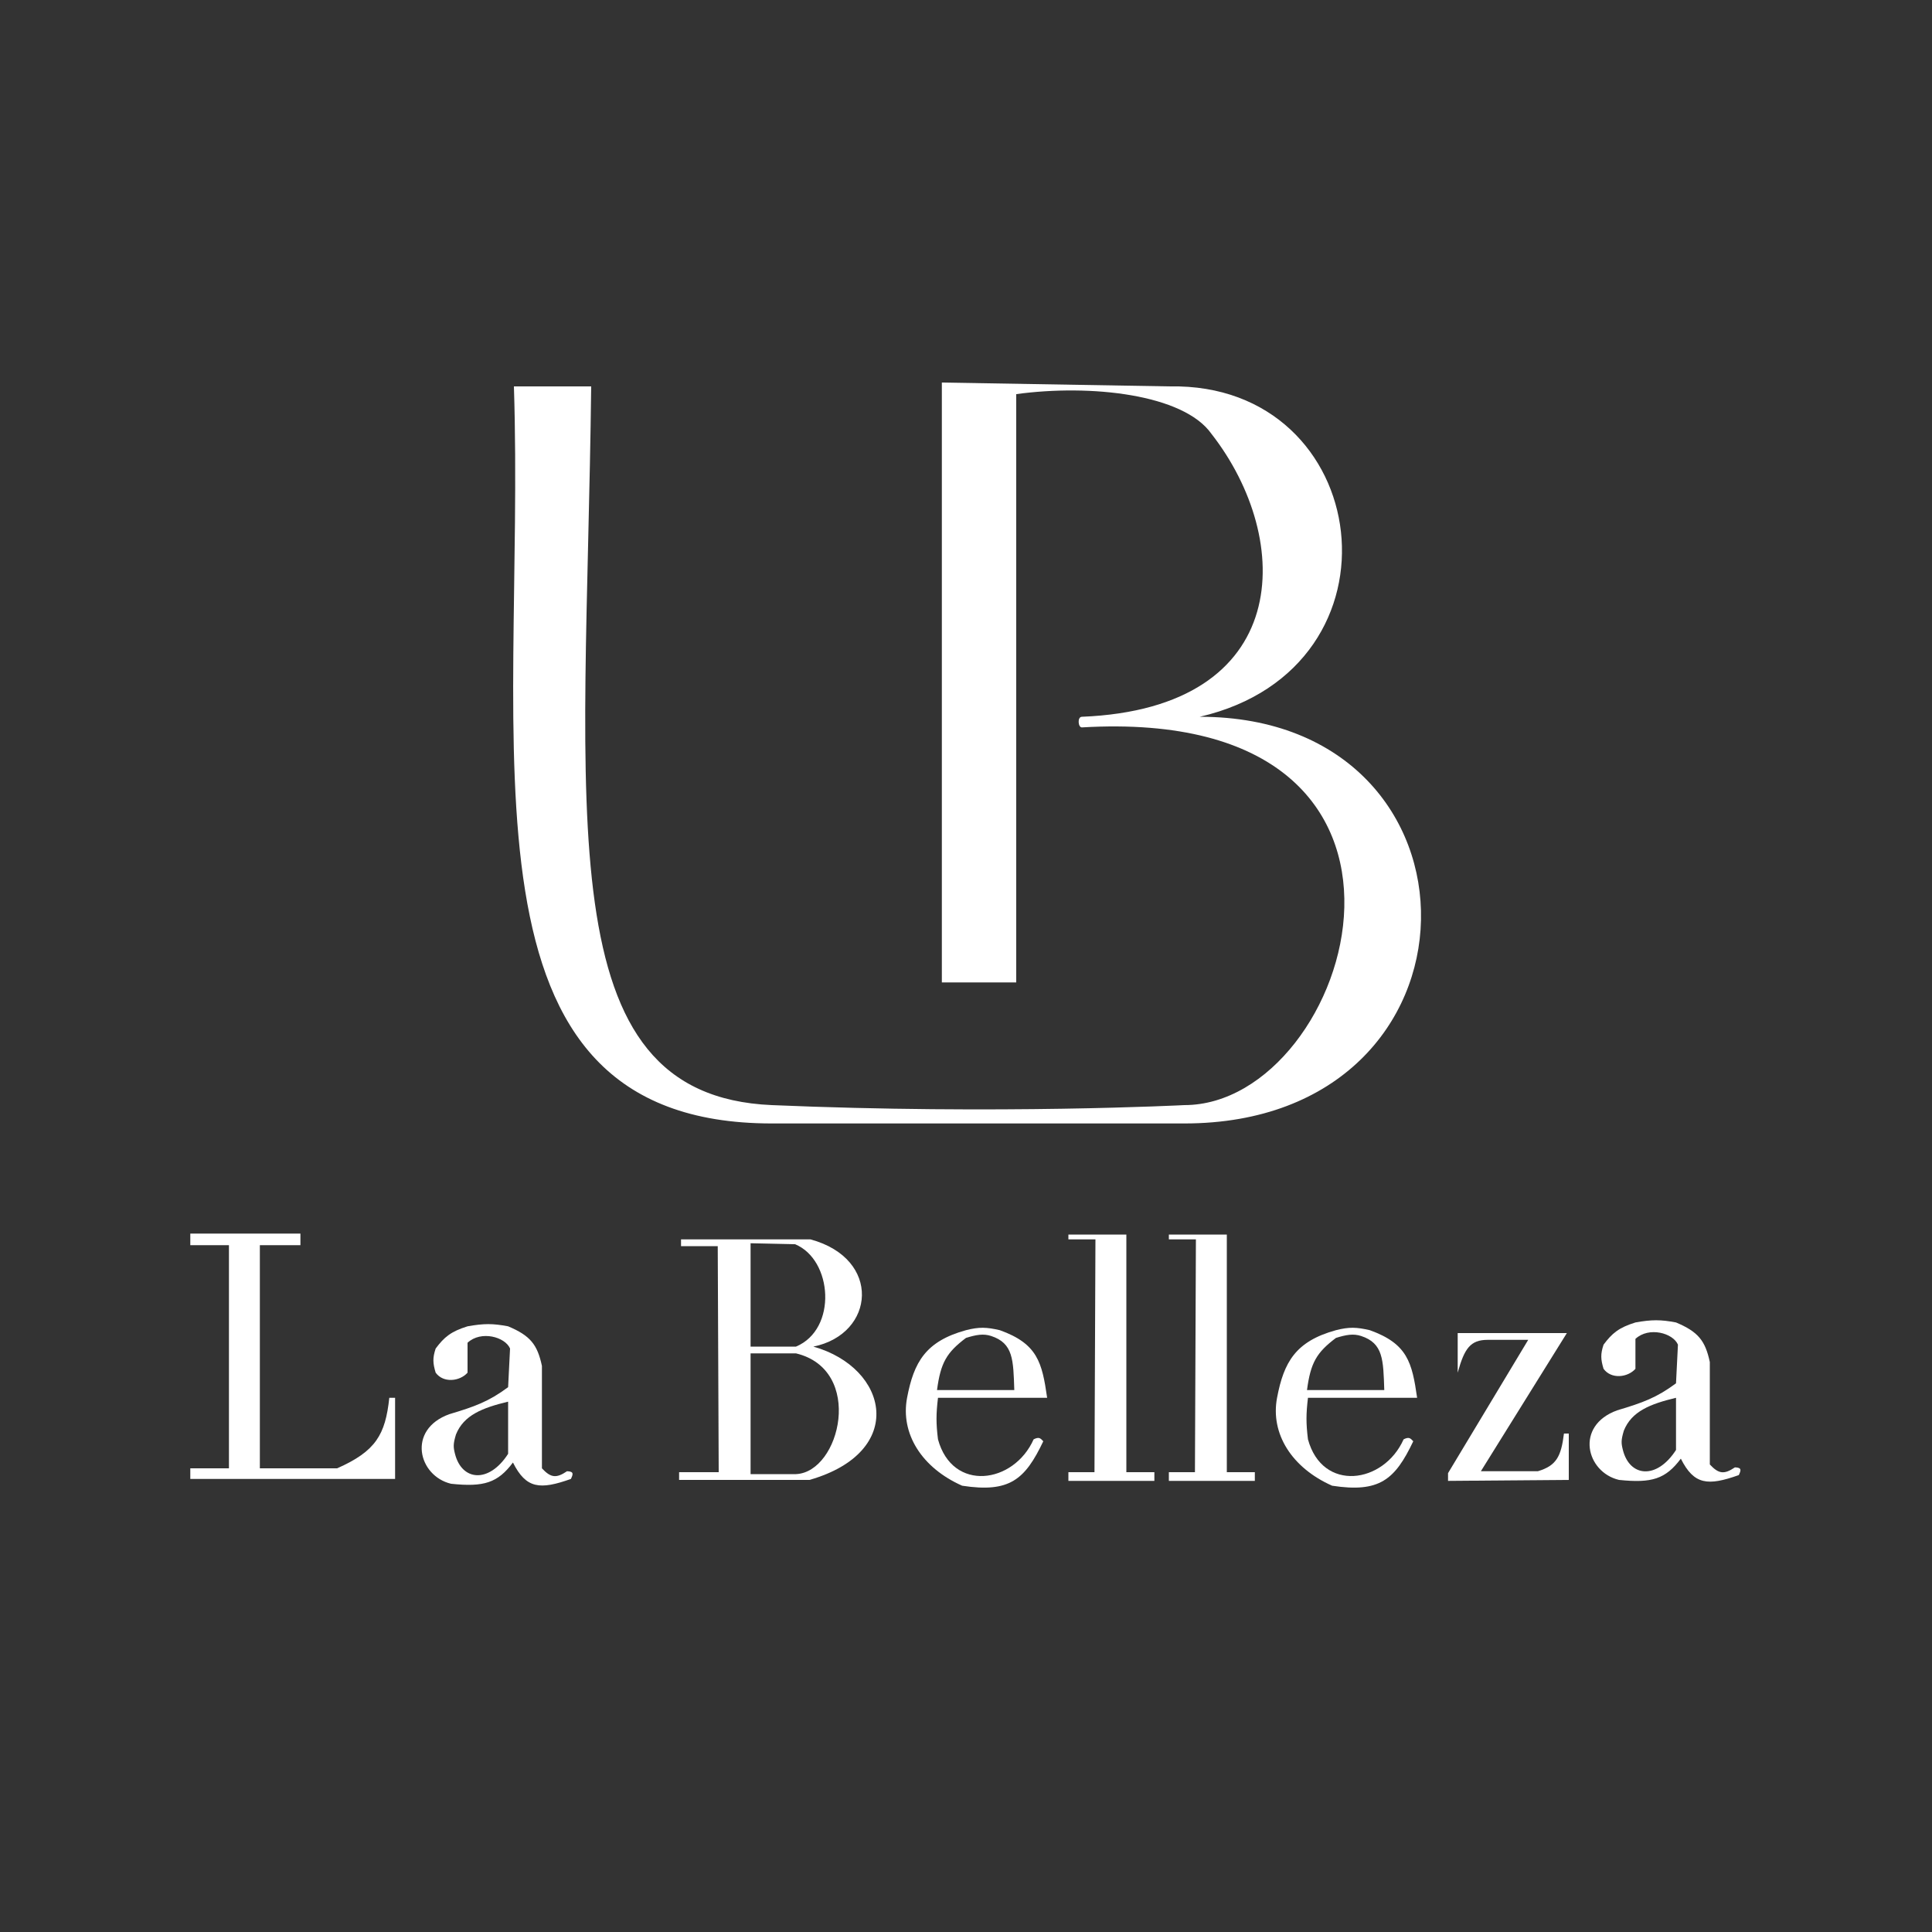 <?xml version="1.0" encoding="UTF-8"?> <svg xmlns="http://www.w3.org/2000/svg" width="1000" height="1000" viewBox="0 0 1000 1000" fill="none"><rect x="0" y="0" width="1000" height="1000" fill="#333333" stroke="none"/><path d="M266 200H306C303.355 421.854 282.5 567 399.5 572C516.5 577 613 572 613 572C700.5 572 764 364.5 560 376.5C558 376.618 557.5 371 560 371C669.481 366.566 670 279.5 627 224.5C612.5 204 564.463 198.755 526 204V508.5H487.5V198L605.5 200C711 198 731 345.5 621 371C775.5 371 774.5 581.5 613 581.5H399.5C231 581.5 272 387.5 266 200Z" fill="white"></path><path fill-rule="evenodd" clip-rule="evenodd" d="M242 695V710.5C238 715 229.5 716 225.5 710.5C224.017 705.619 223.868 702.882 225.5 698C229.918 692.065 233.428 689.158 242 686.5C250.464 684.986 255.073 684.993 263 686.5C274.444 691.31 278.138 695.894 280.5 707V760C285.156 765.026 288.021 765.187 293.5 761.5C297.117 761.644 296.702 762.947 295.5 765.5C279.524 771.179 272.338 770.623 265.5 757C257.635 767.493 250.539 769.79 233.5 768C216.5 764 210.5 740 232.5 732C245.754 728.04 252.889 725.488 263 718L264 698C261.5 692 249 688.5 242 695ZM263 752.5V725.5C249.714 728.67 240 732.5 236 742.5C234.5 747.5 234.623 749.012 235.5 752.5C239.021 766.5 253 768 263 752.5Z" fill="white"></path><path d="M155.5 644.5V638.5H98.5V644.5H118.5V760H98.5V765.5H204.5V723.5H201.5C199.464 742.62 194.498 751.151 174.5 760H134.5V644.5H155.5Z" fill="white"></path><path fill-rule="evenodd" clip-rule="evenodd" d="M372 762H351.5V766H419C469.5 751.5 460 708 421 697C453 690.5 456.5 651.5 419.5 641.5H352.5V645H371.5L372 762ZM388.5 697V643.5L411.5 644C431 652 433.5 688 412 697H388.5ZM412 700.5H388.5V763H412C435 762 447.5 709 412 700.5Z" fill="white"></path><path fill-rule="evenodd" clip-rule="evenodd" d="M485.5 723.5H542C539.378 705.182 537.02 695.506 517.5 688.5C510.666 686.92 506.834 686.764 500 688.5C479.129 694.246 473 705 469.5 723.5C466 742 477.048 759.705 498 769C522.543 772.779 530.543 765.869 540 746C538.594 744.53 537.904 743.511 535 745C524.732 768.062 493 772.5 485.5 745C484.459 736.545 484.513 731.839 485.5 723.5ZM525 719.5H485C486.859 705.372 489.941 700.083 500 692.5C505.255 690.862 509 690.192 513 691.5C524.518 695.268 524.473 703.863 525 719.5Z" fill="white"></path><path d="M567 641.5H553V639H583V762H597.5V766.5H553V762H566.5L567 641.5Z" fill="white"></path><path d="M619 641.5H605V639H635V762H649.5V766.5H605V762H618.5L619 641.5Z" fill="white"></path><path fill-rule="evenodd" clip-rule="evenodd" d="M677 723.5H733.5C730.878 705.182 728.52 695.506 709 688.5C702.166 686.92 698.334 686.764 691.5 688.5C670.629 694.246 664.5 705 661 723.5C657.5 742 668.548 759.705 689.5 769C714.043 772.779 722.043 765.869 731.5 746C730.094 744.53 729.404 743.511 726.5 745C716.232 768.062 684.5 772.5 677 745C675.959 736.545 676.013 731.839 677 723.5ZM716.5 719.5H676.5C678.359 705.372 681.441 700.083 691.5 692.5C696.755 690.862 700.5 690.192 704.5 691.5C716.018 695.268 715.973 703.863 716.5 719.5Z" fill="white"></path><path fill-rule="evenodd" clip-rule="evenodd" d="M846.5 693V708.5C842.5 713 834 714 830 708.5C828.517 703.619 828.368 700.882 830 696C834.418 690.065 837.928 687.158 846.5 684.5C854.964 682.986 859.573 682.993 867.5 684.5C878.944 689.31 882.638 693.894 885 705V758C889.656 763.026 892.521 763.187 898 759.5C901.617 759.644 901.202 760.947 900 763.5C884.024 769.179 876.838 768.623 870 755C862.135 765.493 855.039 767.79 838 766C821 762 815 738 837 730C850.254 726.04 857.389 723.488 867.5 716L868.5 696C866 690 853.5 686.5 846.5 693ZM867.5 750.5V723.5C854.214 726.67 844.5 730.5 840.5 740.5C839 745.5 839.123 747.012 840 750.5C843.521 764.5 857.5 766 867.5 750.5Z" fill="white"></path><path d="M812 742H809.5C808.046 753.848 805.579 758.659 796 761.5H766.5L811 690H754.5V710.5C757.983 697.879 761.108 693.53 770 693.5H791L749.5 762.5V766.5L812 766V742Z" fill="white"></path></svg> 